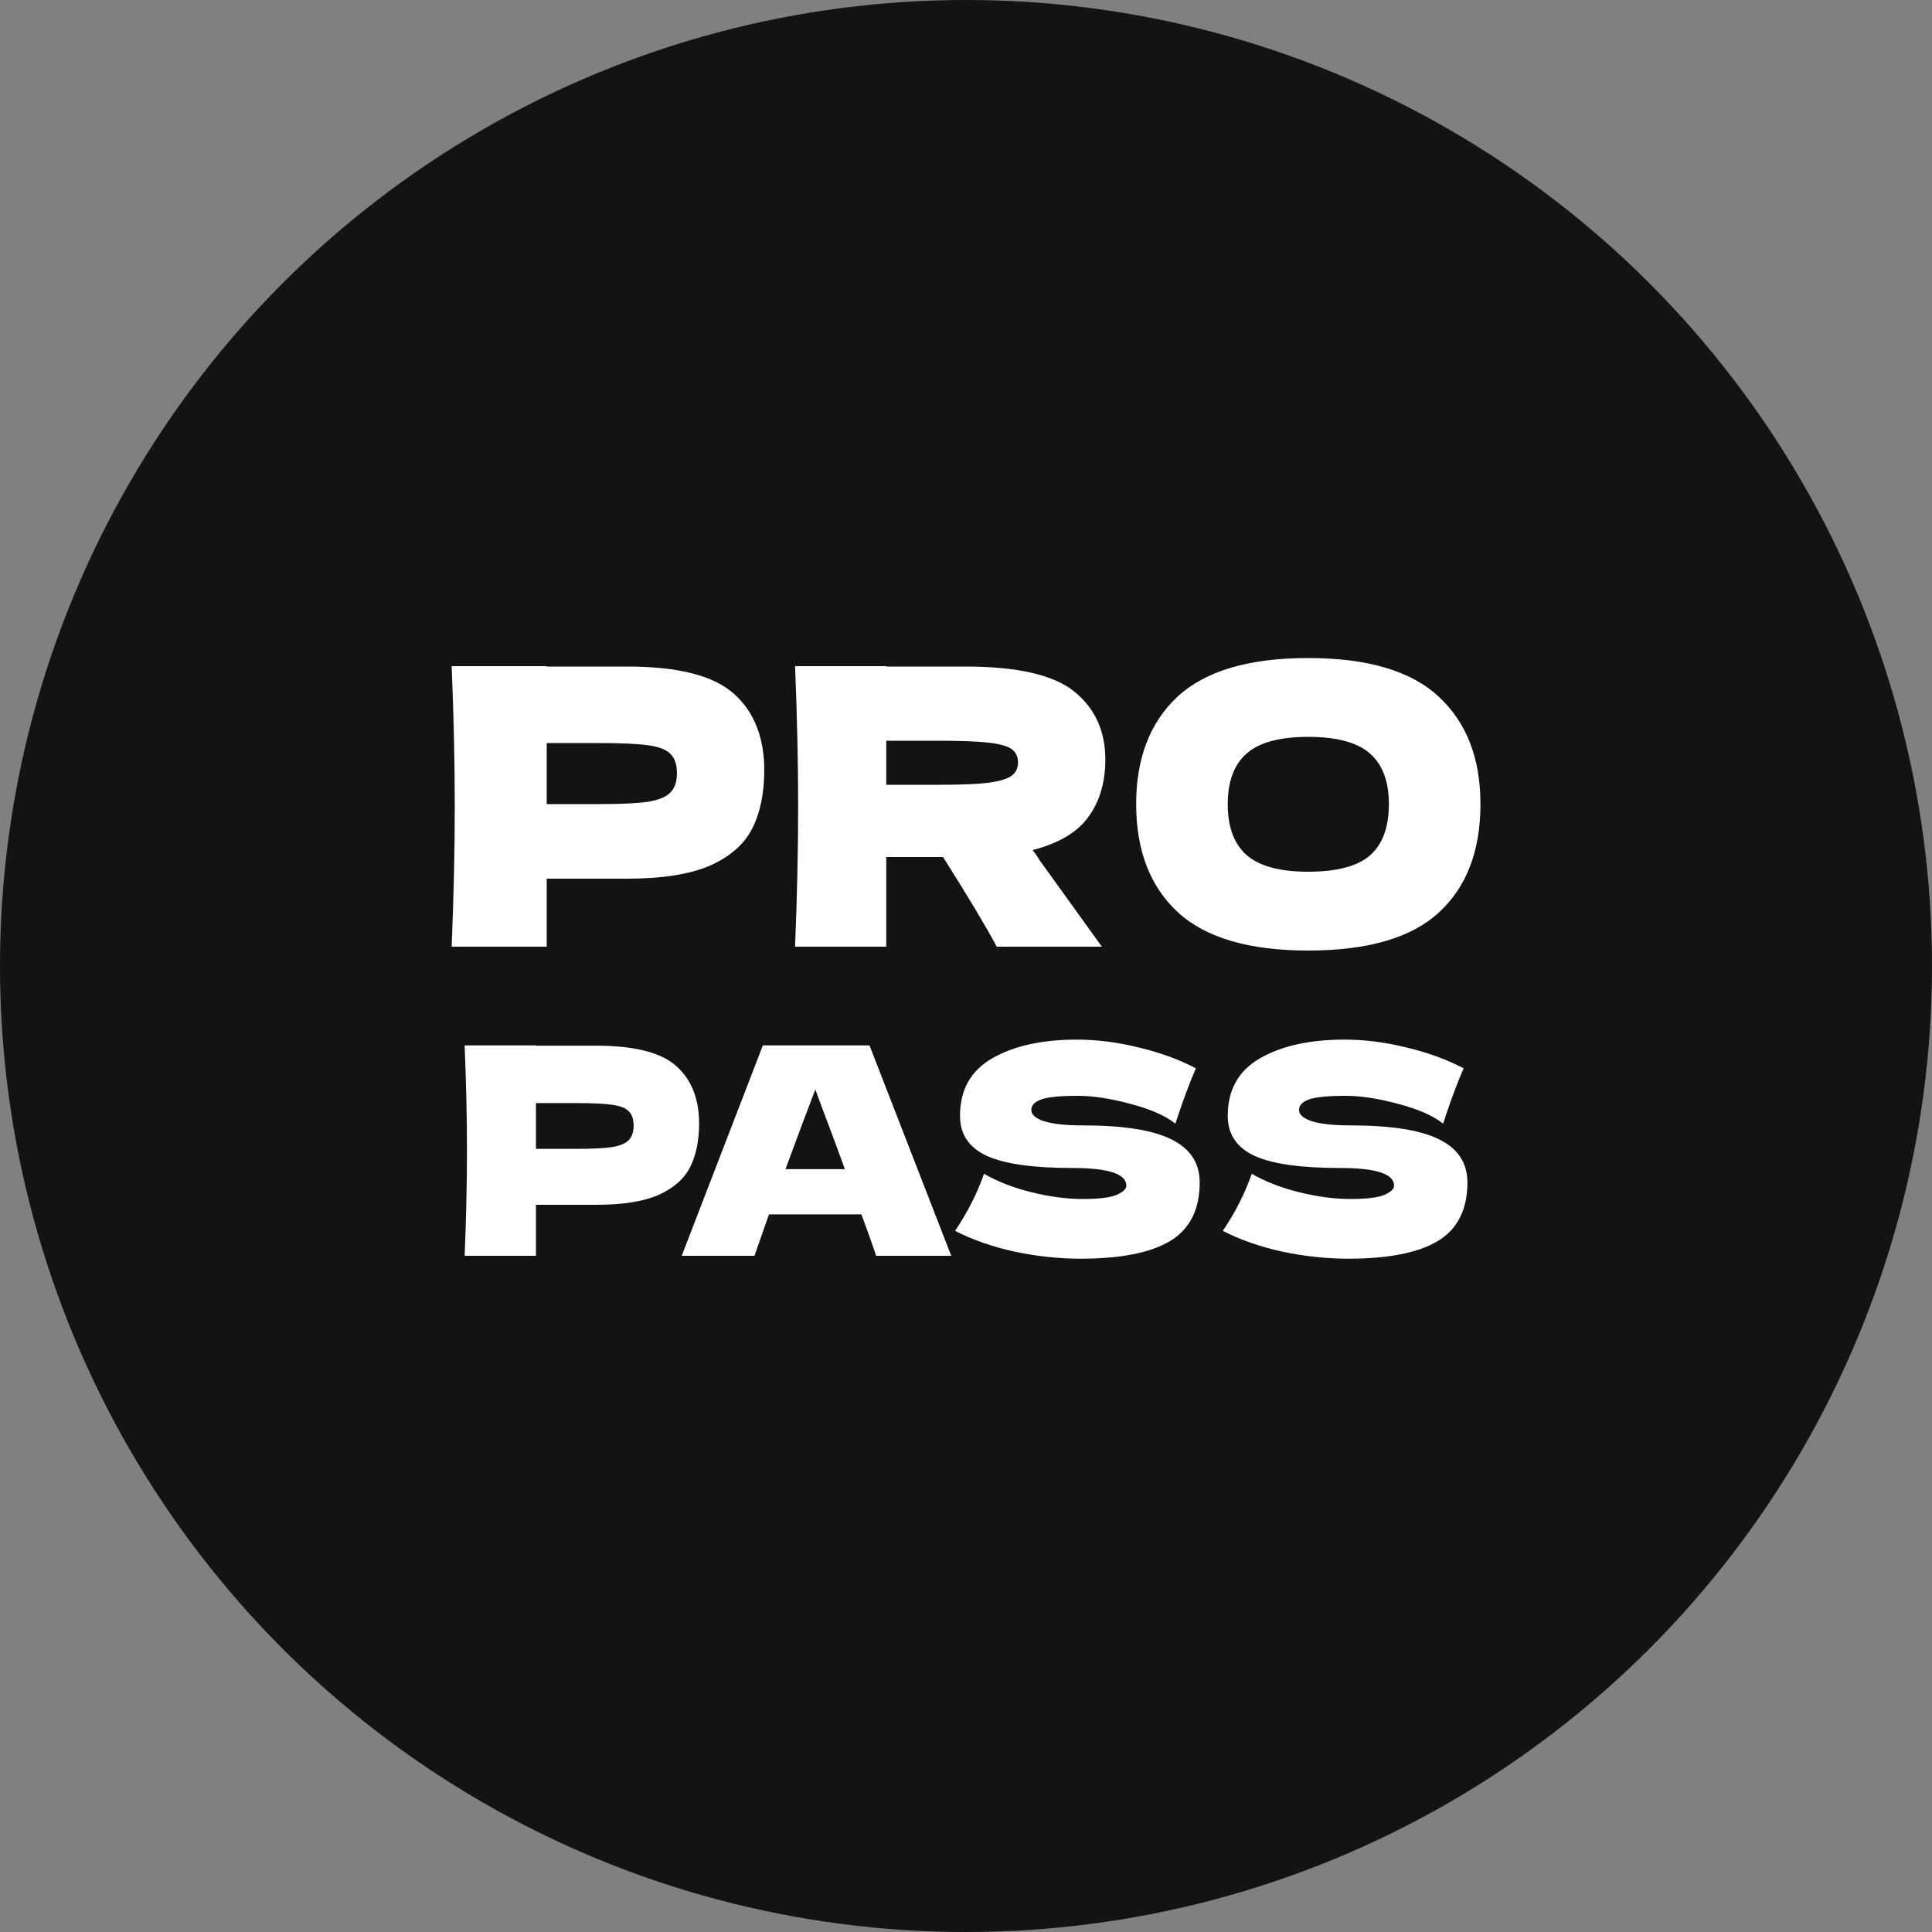 <?xml version="1.0" encoding="UTF-8"?> <svg xmlns="http://www.w3.org/2000/svg" width="100" height="100" viewBox="0 0 100 100" fill="none"><rect x="0" y="0" width="100" height="100" fill="#808080" stroke="none"/><circle cx="50" cy="50" r="50" fill="#131313"></circle><path d="M32.458 34.5C35.111 34.5 36.958 34.973 37.998 35.92C39.038 36.853 39.558 38.173 39.558 39.88C39.558 41.053 39.352 42.053 38.938 42.88C38.525 43.693 37.798 44.333 36.758 44.8C35.718 45.253 34.285 45.48 32.458 45.48H28.298V49H23.378C23.485 46.413 23.538 43.993 23.538 41.74C23.538 39.487 23.485 37.067 23.378 34.48H28.298V34.5H32.458ZM31.058 41.62C32.165 41.62 32.992 41.58 33.538 41.5C34.098 41.407 34.485 41.247 34.698 41.02C34.925 40.793 35.038 40.46 35.038 40.02C35.038 39.58 34.931 39.253 34.718 39.04C34.518 38.813 34.138 38.66 33.578 38.58C33.032 38.5 32.191 38.46 31.058 38.46H28.298V41.62H31.058ZM57.212 39.32C57.212 40.48 56.925 41.46 56.352 42.26C55.792 43.06 54.825 43.64 53.452 44C53.612 44.213 53.725 44.38 53.792 44.5L57.032 49H51.592C51.005 47.907 50.078 46.36 48.812 44.36H45.872V49H41.152C41.258 46.413 41.312 43.993 41.312 41.74C41.312 39.487 41.258 37.067 41.152 34.48H45.872V34.5H49.972C52.665 34.5 54.545 34.933 55.612 35.8C56.678 36.667 57.212 37.84 57.212 39.32ZM45.872 38.34V40.62H48.572C49.705 40.62 50.558 40.587 51.132 40.52C51.718 40.44 52.125 40.32 52.352 40.16C52.578 40 52.692 39.767 52.692 39.46C52.692 39.167 52.585 38.94 52.372 38.78C52.158 38.62 51.758 38.507 51.172 38.44C50.585 38.373 49.718 38.34 48.572 38.34H45.872ZM67.708 49.2C64.654 49.2 62.408 48.54 60.968 47.22C59.528 45.887 58.808 44.02 58.808 41.62C58.808 39.247 59.521 37.393 60.948 36.06C62.388 34.727 64.641 34.06 67.708 34.06C70.788 34.06 73.041 34.727 74.468 36.06C75.908 37.393 76.628 39.247 76.628 41.62C76.628 44.033 75.915 45.9 74.488 47.22C73.061 48.54 70.801 49.2 67.708 49.2ZM67.708 45.12C69.188 45.12 70.254 44.84 70.908 44.28C71.561 43.707 71.888 42.82 71.888 41.62C71.888 40.447 71.561 39.573 70.908 39C70.254 38.427 69.188 38.14 67.708 38.14C66.241 38.14 65.181 38.427 64.528 39C63.874 39.573 63.548 40.447 63.548 41.62C63.548 42.807 63.874 43.687 64.528 44.26C65.181 44.833 66.241 45.12 67.708 45.12Z" fill="white"></path><path d="M30.86 54.125C32.85 54.125 34.235 54.48 35.015 55.19C35.795 55.89 36.185 56.88 36.185 58.16C36.185 59.04 36.03 59.79 35.72 60.41C35.41 61.02 34.865 61.5 34.085 61.85C33.305 62.19 32.23 62.36 30.86 62.36H27.74V65H24.05C24.13 63.06 24.17 61.245 24.17 59.555C24.17 57.865 24.13 56.05 24.05 54.11H27.74V54.125H30.86ZM29.81 59.465C30.64 59.465 31.26 59.435 31.67 59.375C32.09 59.305 32.38 59.185 32.54 59.015C32.71 58.845 32.795 58.595 32.795 58.265C32.795 57.935 32.715 57.69 32.555 57.53C32.405 57.36 32.12 57.245 31.7 57.185C31.29 57.125 30.66 57.095 29.81 57.095H27.74V59.465H29.81ZM45.351 65C45.161 64.43 44.906 63.715 44.586 62.855H39.801L39.051 65H35.286L39.486 54.11H45.006L49.236 65H45.351ZM43.731 60.515C43.351 59.465 42.961 58.415 42.561 57.365L42.201 56.39C41.851 57.3 41.336 58.675 40.656 60.515H43.731ZM49.435 63.71C49.775 63.2 50.055 62.725 50.275 62.285C50.505 61.845 50.725 61.335 50.935 60.755C51.645 61.165 52.47 61.485 53.41 61.715C54.35 61.945 55.225 62.06 56.035 62.06C56.865 62.06 57.45 61.99 57.79 61.85C58.13 61.7 58.3 61.54 58.3 61.37C58.3 60.76 57.37 60.455 55.51 60.455C53.47 60.455 51.99 60.245 51.07 59.825C50.15 59.395 49.69 58.705 49.69 57.755C49.69 56.405 50.25 55.41 51.37 54.77C52.49 54.13 53.945 53.81 55.735 53.81C56.775 53.81 57.84 53.945 58.93 54.215C60.03 54.475 61.02 54.835 61.9 55.295C61.611 55.955 61.306 56.76 60.986 57.71C60.925 57.91 60.875 58.06 60.835 58.16C60.325 57.75 59.555 57.41 58.525 57.14C57.495 56.86 56.585 56.72 55.795 56.72C54.845 56.72 54.205 56.785 53.875 56.915C53.545 57.035 53.38 57.215 53.38 57.455C53.38 57.695 53.605 57.89 54.055 58.04C54.515 58.18 55.175 58.25 56.035 58.25C58.155 58.25 59.695 58.495 60.655 58.985C61.615 59.465 62.096 60.205 62.096 61.205C62.096 62.605 61.586 63.615 60.566 64.235C59.545 64.845 58 65.15 55.93 65.15C54.82 65.15 53.69 65.03 52.54 64.79C51.39 64.54 50.355 64.18 49.435 63.71ZM63.293 63.71C63.633 63.2 63.913 62.725 64.133 62.285C64.363 61.845 64.583 61.335 64.793 60.755C65.503 61.165 66.328 61.485 67.268 61.715C68.208 61.945 69.083 62.06 69.893 62.06C70.723 62.06 71.308 61.99 71.648 61.85C71.988 61.7 72.158 61.54 72.158 61.37C72.158 60.76 71.228 60.455 69.368 60.455C67.328 60.455 65.848 60.245 64.928 59.825C64.008 59.395 63.548 58.705 63.548 57.755C63.548 56.405 64.108 55.41 65.228 54.77C66.348 54.13 67.803 53.81 69.593 53.81C70.633 53.81 71.698 53.945 72.788 54.215C73.888 54.475 74.878 54.835 75.758 55.295C75.468 55.955 75.163 56.76 74.843 57.71C74.783 57.91 74.733 58.06 74.693 58.16C74.183 57.75 73.413 57.41 72.383 57.14C71.353 56.86 70.443 56.72 69.653 56.72C68.703 56.72 68.063 56.785 67.733 56.915C67.403 57.035 67.238 57.215 67.238 57.455C67.238 57.695 67.463 57.89 67.913 58.04C68.373 58.18 69.033 58.25 69.893 58.25C72.013 58.25 73.553 58.495 74.513 58.985C75.473 59.465 75.953 60.205 75.953 61.205C75.953 62.605 75.443 63.615 74.423 64.235C73.403 64.845 71.858 65.15 69.788 65.15C68.678 65.15 67.548 65.03 66.398 64.79C65.248 64.54 64.213 64.18 63.293 63.71Z" fill="white"></path></svg> 